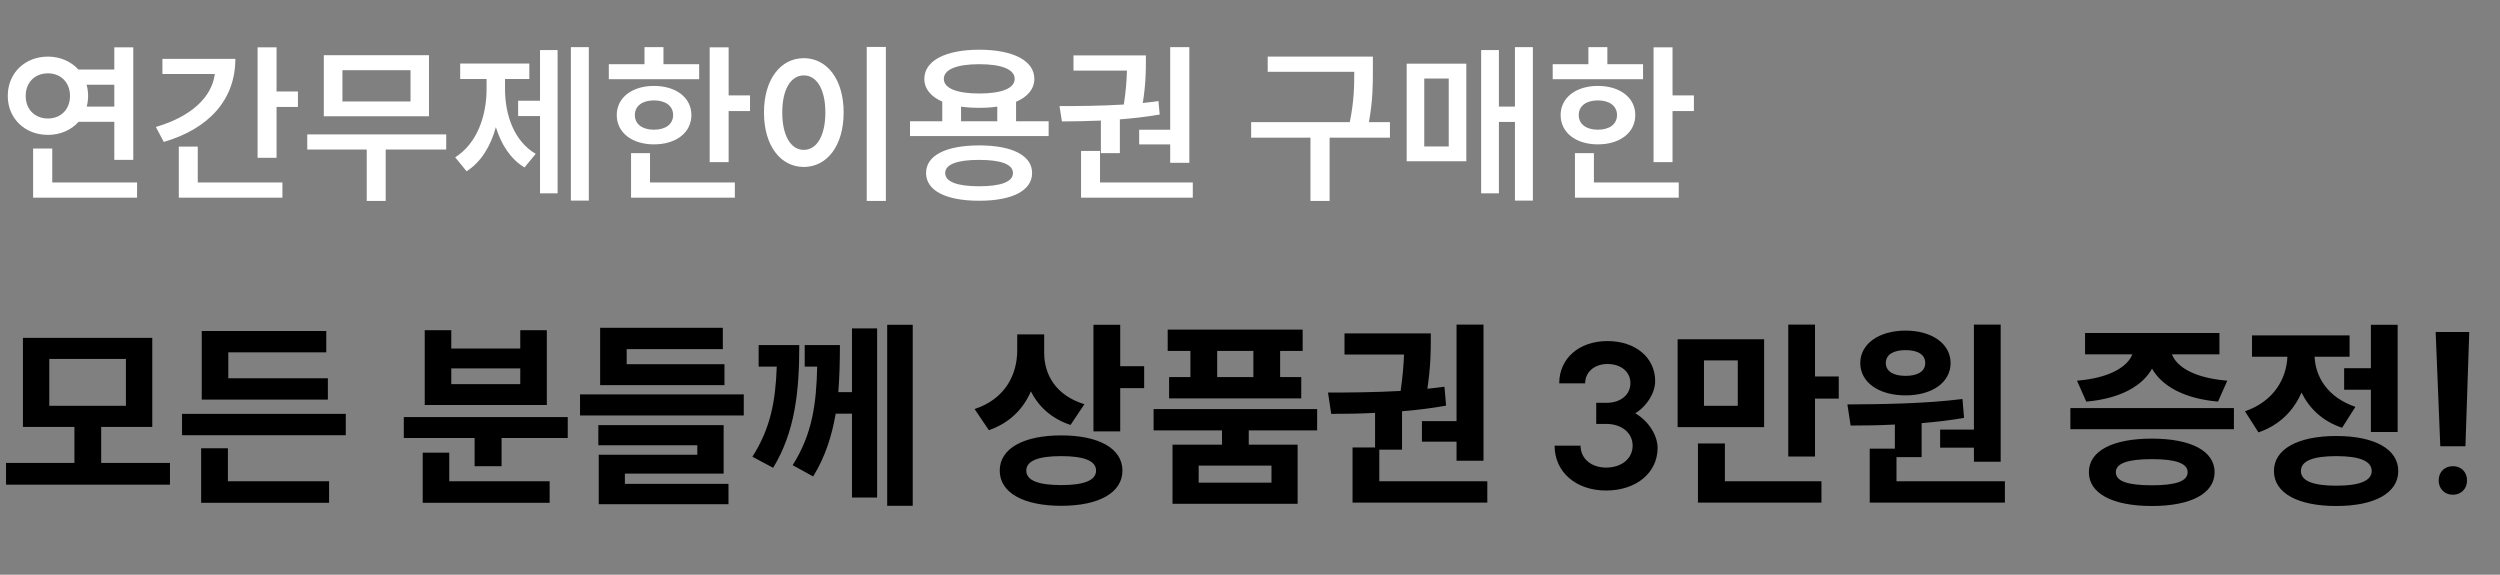 <svg width="174" height="40" viewBox="0 0 174 40" fill="none" xmlns="http://www.w3.org/2000/svg">
<rect x="0" y="0" width="174" height="40" fill="#808080" stroke="none"/>
<path d="M7.956 3.292H9.276V11.128H7.956V8.476H5.472C4.956 9.052 4.2 9.388 3.336 9.388C1.752 9.388 0.54 8.26 0.54 6.676C0.54 5.068 1.752 3.94 3.336 3.94C4.188 3.94 4.944 4.276 5.46 4.84H7.956V3.292ZM1.788 6.676C1.788 7.636 2.448 8.248 3.336 8.248C4.212 8.248 4.872 7.636 4.872 6.676C4.872 5.716 4.212 5.104 3.336 5.104C2.448 5.104 1.788 5.716 1.788 6.676ZM2.304 13.756V10.336H3.636V12.7H9.54V13.756H2.304ZM6.024 5.896C6.096 6.136 6.132 6.4 6.132 6.676C6.132 6.94 6.096 7.192 6.036 7.42H7.956V5.896H6.024ZM17.928 3.292H19.248V6.364H20.736V7.444H19.248V10.984H17.928V3.292ZM10.848 8.836C13.272 8.128 14.736 6.796 14.952 5.152H11.304V4.096H16.38C16.38 6.94 14.544 8.956 11.4 9.88L10.848 8.836ZM12.444 13.756V10.204H13.764V12.7H19.656V13.756H12.444ZM21.385 9.352H31.057V10.408H26.845V13.984H25.525V10.408H21.385V9.352ZM22.537 8.092V3.844H29.857V8.092H22.537ZM23.833 7.06H28.573V4.888H23.833V7.06ZM39.733 3.28H40.981V13.96H39.733V3.28ZM31.681 10.948C33.205 9.988 33.865 8.068 33.865 6.196V5.5H32.029V4.42H36.841V5.5H35.149V6.196C35.149 7.996 35.773 9.82 37.285 10.708L36.505 11.656C35.533 11.068 34.885 10.06 34.513 8.848C34.153 10.168 33.481 11.284 32.473 11.92L31.681 10.948ZM36.061 8.08V7.012H37.585V3.484H38.809V13.456H37.585V8.08H36.061ZM49.393 3.292H50.713V6.64H52.201V7.732H50.713V11.284H49.393V3.292ZM42.373 5.512V4.468H44.857V3.28H46.177V4.468H48.661V5.512H42.373ZM42.925 8.008C42.925 6.796 43.993 5.98 45.517 5.98C47.053 5.98 48.121 6.796 48.121 8.008C48.121 9.232 47.053 10.048 45.517 10.048C43.993 10.048 42.925 9.232 42.925 8.008ZM43.921 13.756V10.66H45.241V12.7H51.145V13.756H43.921ZM44.185 8.008C44.185 8.656 44.725 9.028 45.517 9.028C46.309 9.028 46.849 8.656 46.849 8.008C46.849 7.36 46.309 6.988 45.517 6.988C44.725 6.988 44.185 7.36 44.185 8.008ZM60.325 3.268H61.657V13.984H60.325V3.268ZM53.173 7.828C53.173 5.512 54.337 4.048 55.945 4.048C57.553 4.048 58.717 5.512 58.717 7.828C58.717 10.156 57.553 11.62 55.945 11.62C54.337 11.62 53.173 10.156 53.173 7.828ZM54.445 7.828C54.445 9.472 55.057 10.432 55.945 10.432C56.833 10.432 57.445 9.472 57.445 7.828C57.445 6.196 56.833 5.248 55.945 5.248C55.057 5.248 54.445 6.196 54.445 7.828ZM63.338 8.44H65.582V7.072C64.79 6.724 64.334 6.184 64.334 5.488C64.334 4.216 65.822 3.46 68.162 3.46C70.502 3.46 71.99 4.216 71.99 5.488C71.99 6.184 71.534 6.736 70.718 7.084V8.44H72.986V9.472H63.338V8.44ZM64.454 12.04C64.454 10.816 65.846 10.12 68.15 10.12C70.442 10.12 71.834 10.816 71.834 12.04C71.834 13.276 70.442 13.972 68.15 13.972C65.846 13.972 64.454 13.276 64.454 12.04ZM65.69 5.488C65.69 6.148 66.602 6.508 68.162 6.508C69.71 6.508 70.622 6.148 70.622 5.488C70.622 4.828 69.71 4.468 68.162 4.468C66.602 4.468 65.69 4.828 65.69 5.488ZM65.786 12.04C65.786 12.652 66.614 12.964 68.15 12.964C69.674 12.964 70.502 12.652 70.502 12.04C70.502 11.44 69.674 11.128 68.15 11.128C66.614 11.128 65.786 11.44 65.786 12.04ZM66.89 8.44H69.41V7.42C69.026 7.48 68.606 7.504 68.162 7.504C67.706 7.504 67.274 7.48 66.89 7.42V8.44ZM81.446 3.28H82.778V11.332H81.446V10.048H79.286V9.028H81.446V3.28ZM73.742 7.384C75.038 7.384 76.634 7.372 78.218 7.276C78.374 6.28 78.422 5.488 78.434 4.912H74.714V3.856H79.754V4.252C79.754 4.816 79.754 5.824 79.538 7.168C79.91 7.132 80.27 7.084 80.63 7.036L80.714 7.972C79.814 8.128 78.866 8.236 77.942 8.308V10.66H76.622V8.392C75.65 8.428 74.726 8.452 73.91 8.452L73.742 7.384ZM75.242 13.756V10.504H76.562V12.7H83.018V13.756H75.242ZM88.232 3.94H95.552V4.876C95.552 5.884 95.552 6.976 95.276 8.5H96.74V9.58H92.54V13.984H91.208V9.58H87.08V8.5H93.944C94.244 7.06 94.256 5.968 94.256 4.996H88.232V3.94ZM105.44 3.28H106.688V13.96H105.44V8.488H104.324V13.456H103.088V3.484H104.324V7.42H105.44V3.28ZM97.904 11.224V4.432H102.056V11.224H97.904ZM99.128 10.192H100.832V5.464H99.128V10.192ZM115.088 3.292H116.408V6.64H117.896V7.732H116.408V11.284H115.088V3.292ZM108.068 5.512V4.468H110.552V3.28H111.872V4.468H114.356V5.512H108.068ZM108.62 8.008C108.62 6.796 109.688 5.98 111.212 5.98C112.748 5.98 113.816 6.796 113.816 8.008C113.816 9.232 112.748 10.048 111.212 10.048C109.688 10.048 108.62 9.232 108.62 8.008ZM109.616 13.756V10.66H110.936V12.7H116.84V13.756H109.616ZM109.88 8.008C109.88 8.656 110.42 9.028 111.212 9.028C112.004 9.028 112.544 8.656 112.544 8.008C112.544 7.36 112.004 6.988 111.212 6.988C110.42 6.988 109.88 7.36 109.88 8.008Z" fill="white"/>
<path d="M0.42 32.222H5.18V29.716H1.596V23.514H10.598V29.716H7.042V32.222H11.83V33.734H0.42V32.222ZM3.43 28.246H8.764V24.984H3.43V28.246ZM12.67 28.806H24.066V30.29H12.67V28.806ZM14 34.994V31.2H15.862V33.496H22.904V34.994H14ZM14.042 27.812V23.038H22.708V24.522H15.89V26.328H22.82V27.812H14.042ZM28.105 29.03H39.515V30.486H34.909V32.446H33.033V30.486H28.105V29.03ZM29.421 34.994V31.508H31.269V33.496H38.255V34.994H29.421ZM29.561 28.19V22.982H31.409V24.256H36.211V22.982H38.059V28.19H29.561ZM31.409 26.734H36.211V25.642H31.409V26.734ZM40.37 27.448H51.766V28.918H40.37V27.448ZM41.644 30.99V29.59H50.365V32.964H43.492V33.678H50.702V35.092H41.672V31.648H48.532V30.99H41.644ZM41.77 26.804V22.814H50.309V24.298H43.617V25.348H50.422V26.804H41.77ZM55.63 24.018C55.63 27.252 55.336 30.052 53.81 32.558L52.368 31.788C53.614 29.828 53.978 27.966 54.062 25.516H52.802V24.018H55.63ZM55.168 32.376C56.54 30.22 56.82 28.092 56.876 25.516H56.008V24.018H58.458C58.458 25.138 58.43 26.23 58.346 27.294H59.298V22.856H61.048V34.63H59.298V28.792H58.164C57.898 30.332 57.436 31.802 56.596 33.16L55.168 32.376ZM61.748 35.204V22.604H63.526V35.204H61.748ZM70.799 23.276H72.675V24.564C72.675 26.062 73.473 27.518 75.475 28.134L74.509 29.576C73.193 29.142 72.283 28.302 71.751 27.238C71.219 28.47 70.253 29.45 68.825 29.94L67.831 28.47C69.959 27.77 70.799 26.076 70.799 24.382V23.276ZM69.581 32.754C69.581 31.214 71.233 30.304 73.865 30.304C76.483 30.304 78.121 31.214 78.121 32.754C78.121 34.294 76.483 35.204 73.865 35.204C71.233 35.204 69.581 34.294 69.581 32.754ZM71.429 32.754C71.429 33.44 72.269 33.762 73.865 33.762C75.433 33.762 76.287 33.44 76.287 32.754C76.287 32.068 75.433 31.746 73.865 31.746C72.269 31.746 71.429 32.068 71.429 32.754ZM76.105 30.024V22.604H77.967V25.488H79.633V27.014H77.967V30.024H76.105ZM80.291 28.47H91.673V29.954H86.913V30.948H90.315V35.064H81.607V30.948H85.051V29.954H80.291V28.47ZM81.271 24.424V22.94H90.665V24.424H89.097V26.244H90.567V27.728H81.369V26.244H82.853V24.424H81.271ZM83.427 33.594H88.495V32.404H83.427V33.594ZM84.715 26.244H87.235V24.424H84.715V26.244ZM101.375 22.59H103.251V32.068H101.375V30.738H98.967V29.31H101.375V22.59ZM92.429 27.322C93.885 27.322 95.677 27.308 97.483 27.21C97.637 26.174 97.693 25.334 97.721 24.676H93.577V23.206H99.583V23.64C99.583 24.298 99.583 25.474 99.345 27.056C99.751 27.014 100.143 26.972 100.535 26.916L100.647 28.232C99.639 28.414 98.603 28.54 97.581 28.624V31.298H95.999V33.496H103.517V34.98H94.137V31.144H95.705V28.736C94.613 28.792 93.577 28.806 92.653 28.806L92.429 27.322ZM113.814 28.764C114.738 29.296 115.368 30.304 115.368 31.172C115.368 32.908 113.884 34.14 111.784 34.14C109.684 34.14 108.2 32.852 108.2 31.018H110.006C110.006 31.914 110.748 32.544 111.784 32.544C112.862 32.544 113.632 31.914 113.632 31.018C113.632 30.136 112.876 29.506 111.812 29.506H111.098V28.036H111.826C112.792 28.036 113.478 27.476 113.478 26.664C113.478 25.88 112.82 25.334 111.882 25.334C110.972 25.334 110.328 25.894 110.328 26.678H108.522C108.522 24.942 109.908 23.738 111.882 23.738C113.828 23.738 115.2 24.886 115.2 26.524C115.2 27.322 114.654 28.246 113.814 28.764ZM116.763 23.612H122.783V29.73H116.763V23.612ZM118.177 34.98V30.864H120.053V33.496H126.773V34.98H118.177ZM118.597 28.246H120.949V25.082H118.597V28.246ZM124.463 31.774V22.59H126.325V26.202H127.977V27.742H126.325V31.774H124.463ZM137.385 22.59H139.247V32.138H137.385V31.158H135.033V29.898H137.385V22.59ZM128.579 28.148C130.875 28.134 133.941 28.106 136.587 27.77L136.699 29.086C135.733 29.254 134.739 29.366 133.745 29.45V31.816H131.995V33.496H139.541V34.98H130.133V31.228H131.883V29.548C130.791 29.604 129.741 29.618 128.803 29.618L128.579 28.148ZM129.475 25.264C129.475 23.934 130.777 23.01 132.625 23.01C134.473 23.01 135.761 23.934 135.761 25.264C135.761 26.622 134.473 27.518 132.625 27.518C130.777 27.518 129.475 26.622 129.475 25.264ZM131.253 25.264C131.253 25.866 131.813 26.16 132.625 26.16C133.451 26.16 133.997 25.866 133.997 25.264C133.997 24.662 133.451 24.368 132.625 24.368C131.813 24.368 131.253 24.662 131.253 25.264ZM144.098 28.4H155.48V29.87H144.098V28.4ZM144.56 26.496C146.926 26.3 148.102 25.474 148.41 24.662H145.12V23.178H154.472V24.662H151.168C151.476 25.488 152.638 26.3 155.018 26.496L154.374 27.952C151.98 27.742 150.454 26.846 149.782 25.656C149.124 26.846 147.598 27.742 145.204 27.952L144.56 26.496ZM145.386 32.866C145.386 31.382 147.038 30.528 149.768 30.528C152.484 30.528 154.136 31.382 154.136 32.866C154.136 34.35 152.484 35.218 149.768 35.218C147.038 35.218 145.386 34.35 145.386 32.866ZM147.262 32.866C147.262 33.496 148.088 33.776 149.768 33.776C151.434 33.776 152.26 33.496 152.26 32.866C152.26 32.25 151.434 31.956 149.768 31.956C148.088 31.956 147.262 32.25 147.262 32.866ZM163.152 25.628H165.014V22.604H166.876V30.066H165.014V27.126H163.152V25.628ZM156.25 28.624C158.252 27.938 159.134 26.37 159.204 24.83H156.74V23.346H163.53V24.83H161.094C161.164 26.244 162.004 27.658 163.936 28.316L163.012 29.772C161.654 29.324 160.73 28.428 160.184 27.322C159.638 28.582 158.658 29.59 157.188 30.094L156.25 28.624ZM158.266 32.782C158.266 31.256 159.932 30.346 162.606 30.346C165.266 30.346 166.918 31.256 166.918 32.782C166.918 34.322 165.266 35.218 162.606 35.218C159.932 35.218 158.266 34.322 158.266 32.782ZM160.142 32.782C160.142 33.468 160.982 33.804 162.606 33.804C164.216 33.804 165.07 33.468 165.07 32.782C165.07 32.082 164.216 31.746 162.606 31.746C160.982 31.746 160.142 32.082 160.142 32.782ZM171.86 23.108L171.594 31.06H169.844L169.522 23.108H171.86ZM169.732 33.44C169.732 32.852 170.138 32.446 170.726 32.446C171.3 32.446 171.706 32.852 171.706 33.44C171.706 34.014 171.3 34.434 170.726 34.434C170.138 34.434 169.732 34.014 169.732 33.44Z" fill="black"/>
</svg>
